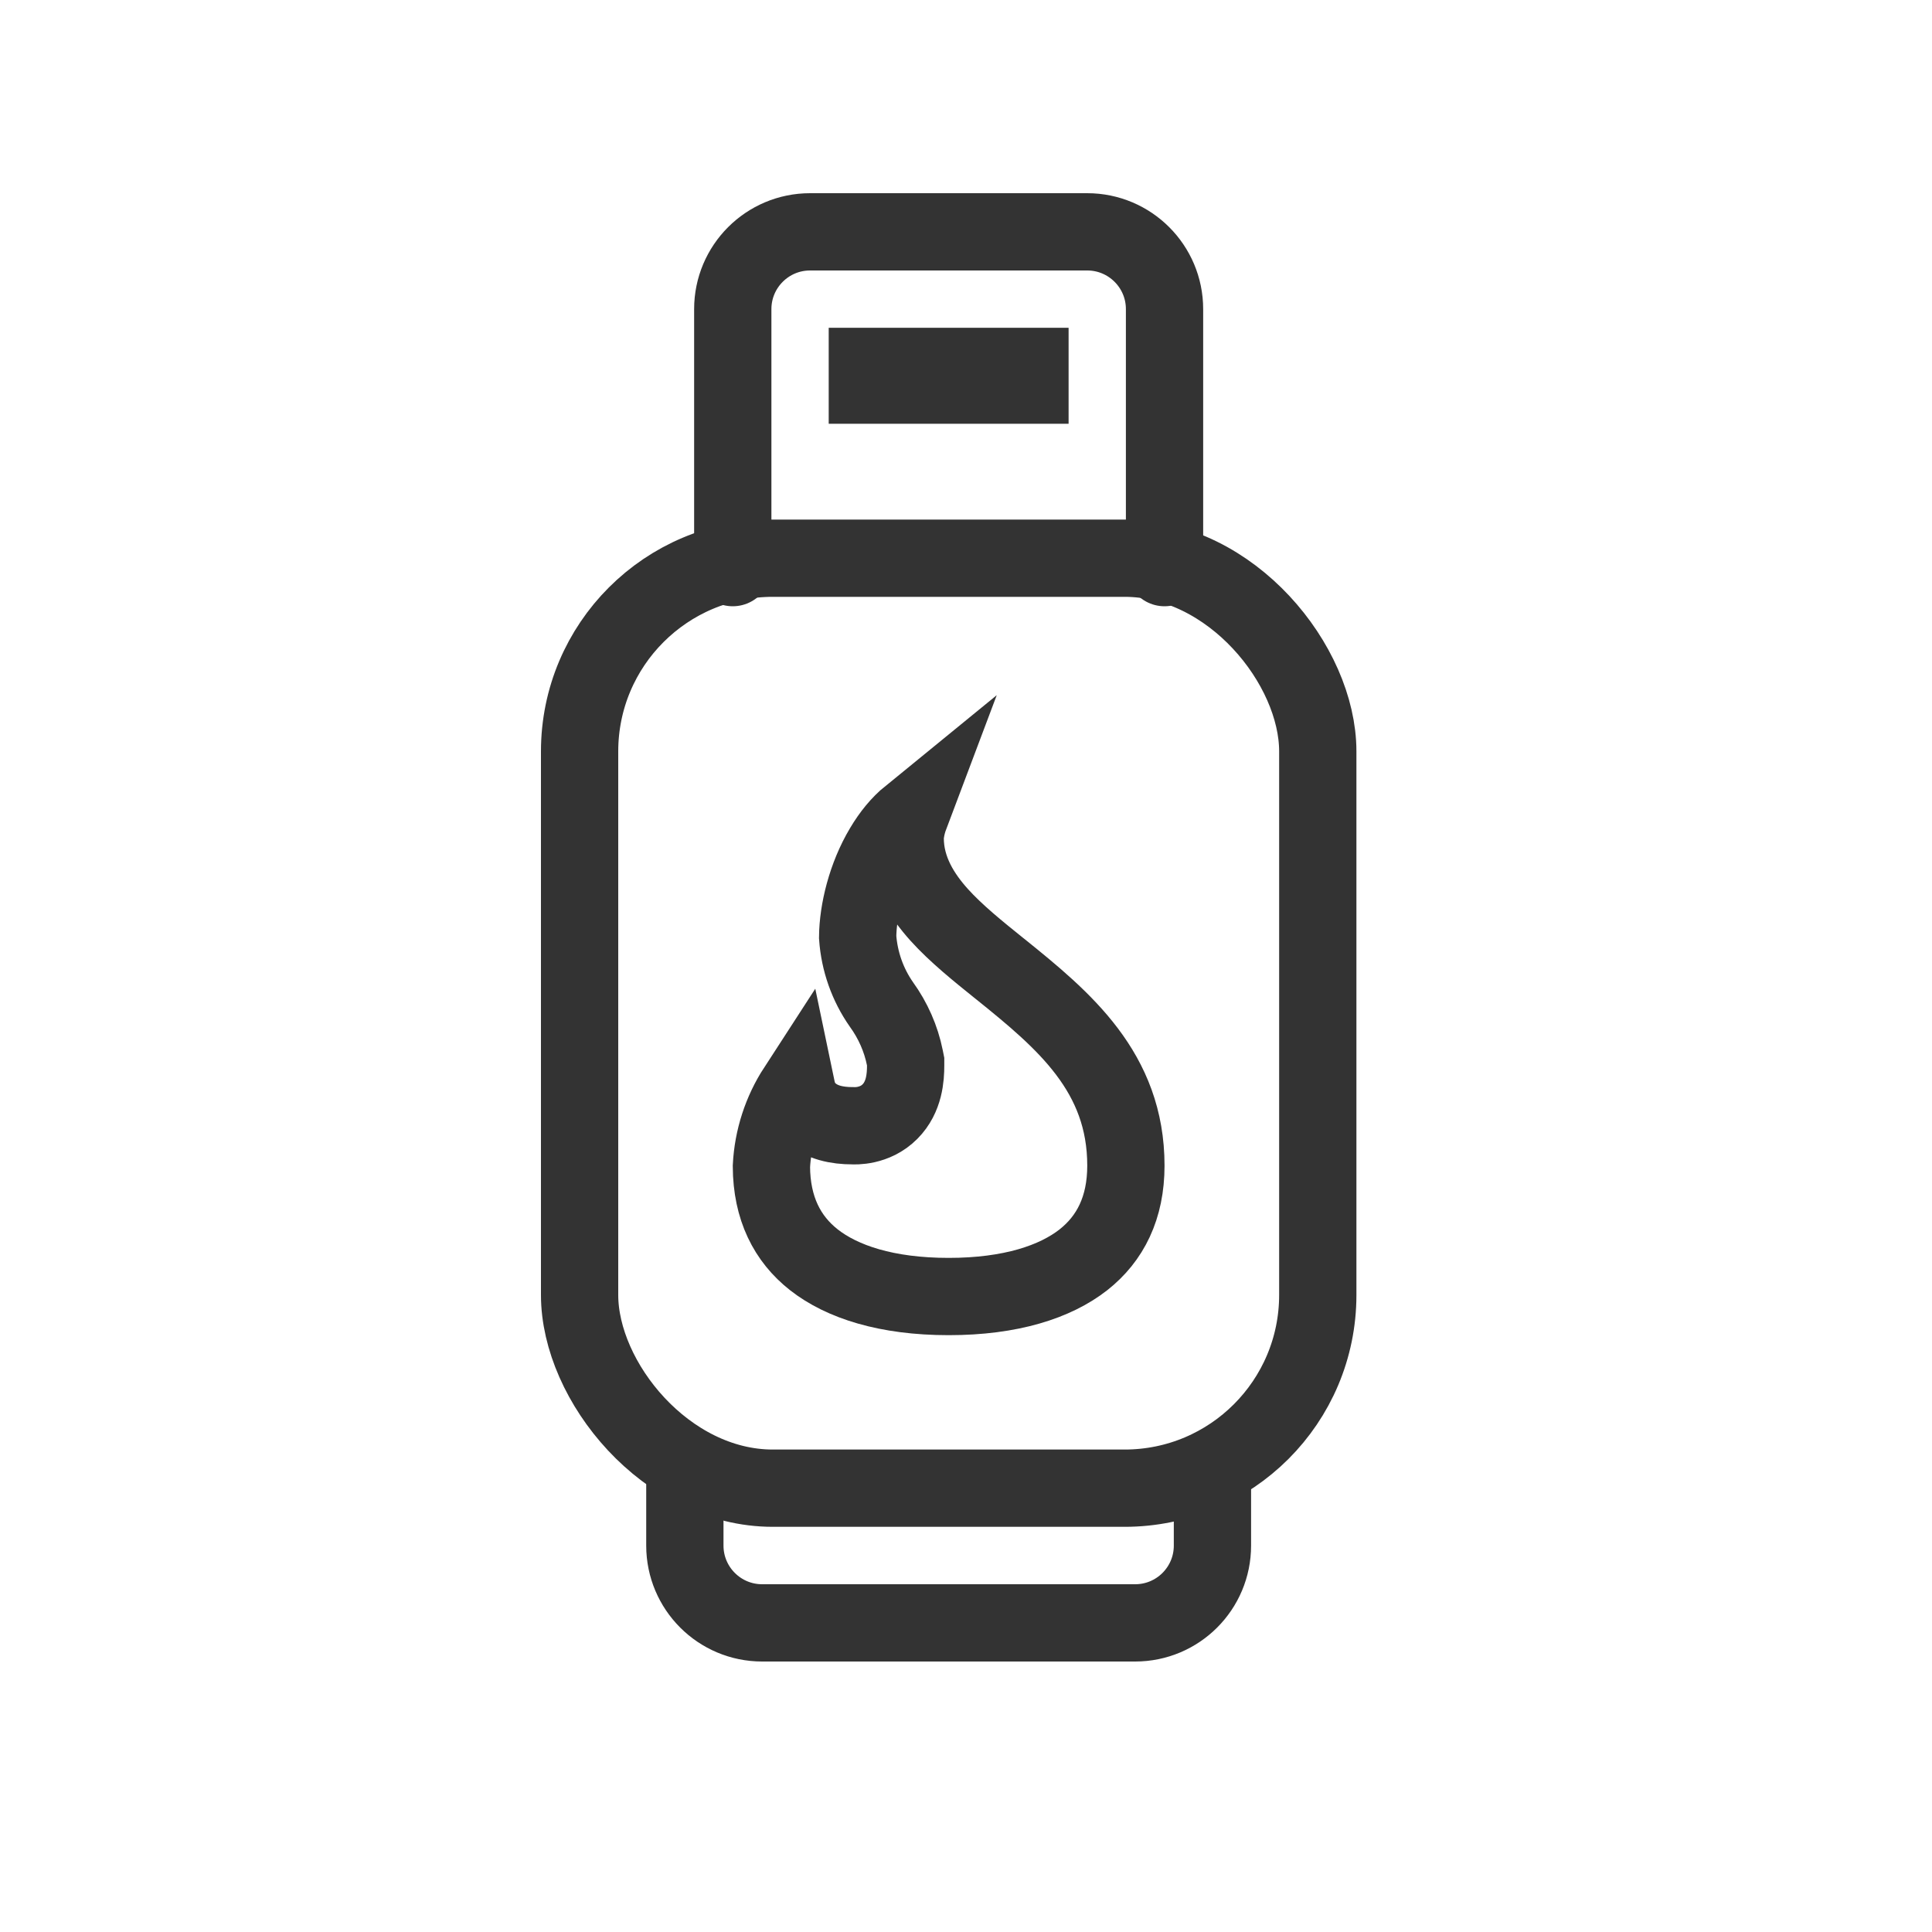 <svg width="25" height="25" viewBox="0 0 25 25" fill="none" xmlns="http://www.w3.org/2000/svg">
<rect x="7.5" y="7.223" width="9.552" height="12.034" rx="2.5" stroke="#333333"/>
<path d="M9.982 15.094C10 14.732 10.114 14.384 10.308 14.085C10.313 14.109 10.32 14.134 10.327 14.158L10.351 14.236L10.399 14.302C10.508 14.454 10.664 14.509 10.737 14.53C10.831 14.557 10.932 14.567 11.033 14.567C11.033 14.567 11.034 14.567 11.034 14.567C11.056 14.568 11.319 14.584 11.517 14.383C11.704 14.195 11.719 13.939 11.719 13.787V13.738L11.709 13.688C11.659 13.439 11.555 13.204 11.406 12.998C11.226 12.741 11.12 12.439 11.098 12.126C11.101 11.788 11.209 11.34 11.429 10.972C11.529 10.803 11.645 10.662 11.775 10.556C11.749 10.625 11.73 10.697 11.719 10.772L11.713 10.808V10.845C11.713 11.26 11.93 11.59 12.153 11.838C12.372 12.081 12.661 12.313 12.927 12.527L12.941 12.538C13.769 13.204 14.569 13.874 14.569 15.083C14.569 15.63 14.367 16.028 14.019 16.302C13.655 16.587 13.079 16.777 12.276 16.777C11.472 16.777 10.896 16.587 10.532 16.302C10.186 16.03 9.985 15.635 9.982 15.094Z" stroke="#333333"/>
<path d="M8.862 19.138V20C8.862 20.552 9.31 21 9.862 21H14.689C15.242 21 15.689 20.552 15.689 20V19.138" stroke="#333333" stroke-linecap="round" stroke-linejoin="round"/>
<path d="M9.482 7.345V4C9.482 3.448 9.93 3 10.482 3H14.069C14.621 3 15.069 3.448 15.069 4V7.345" stroke="#333333" stroke-linecap="round" stroke-linejoin="round"/>
<rect x="11.034" y="4.552" width="2.483" height="0.621" stroke="#333333" stroke-width="0.621"/>
</svg>
